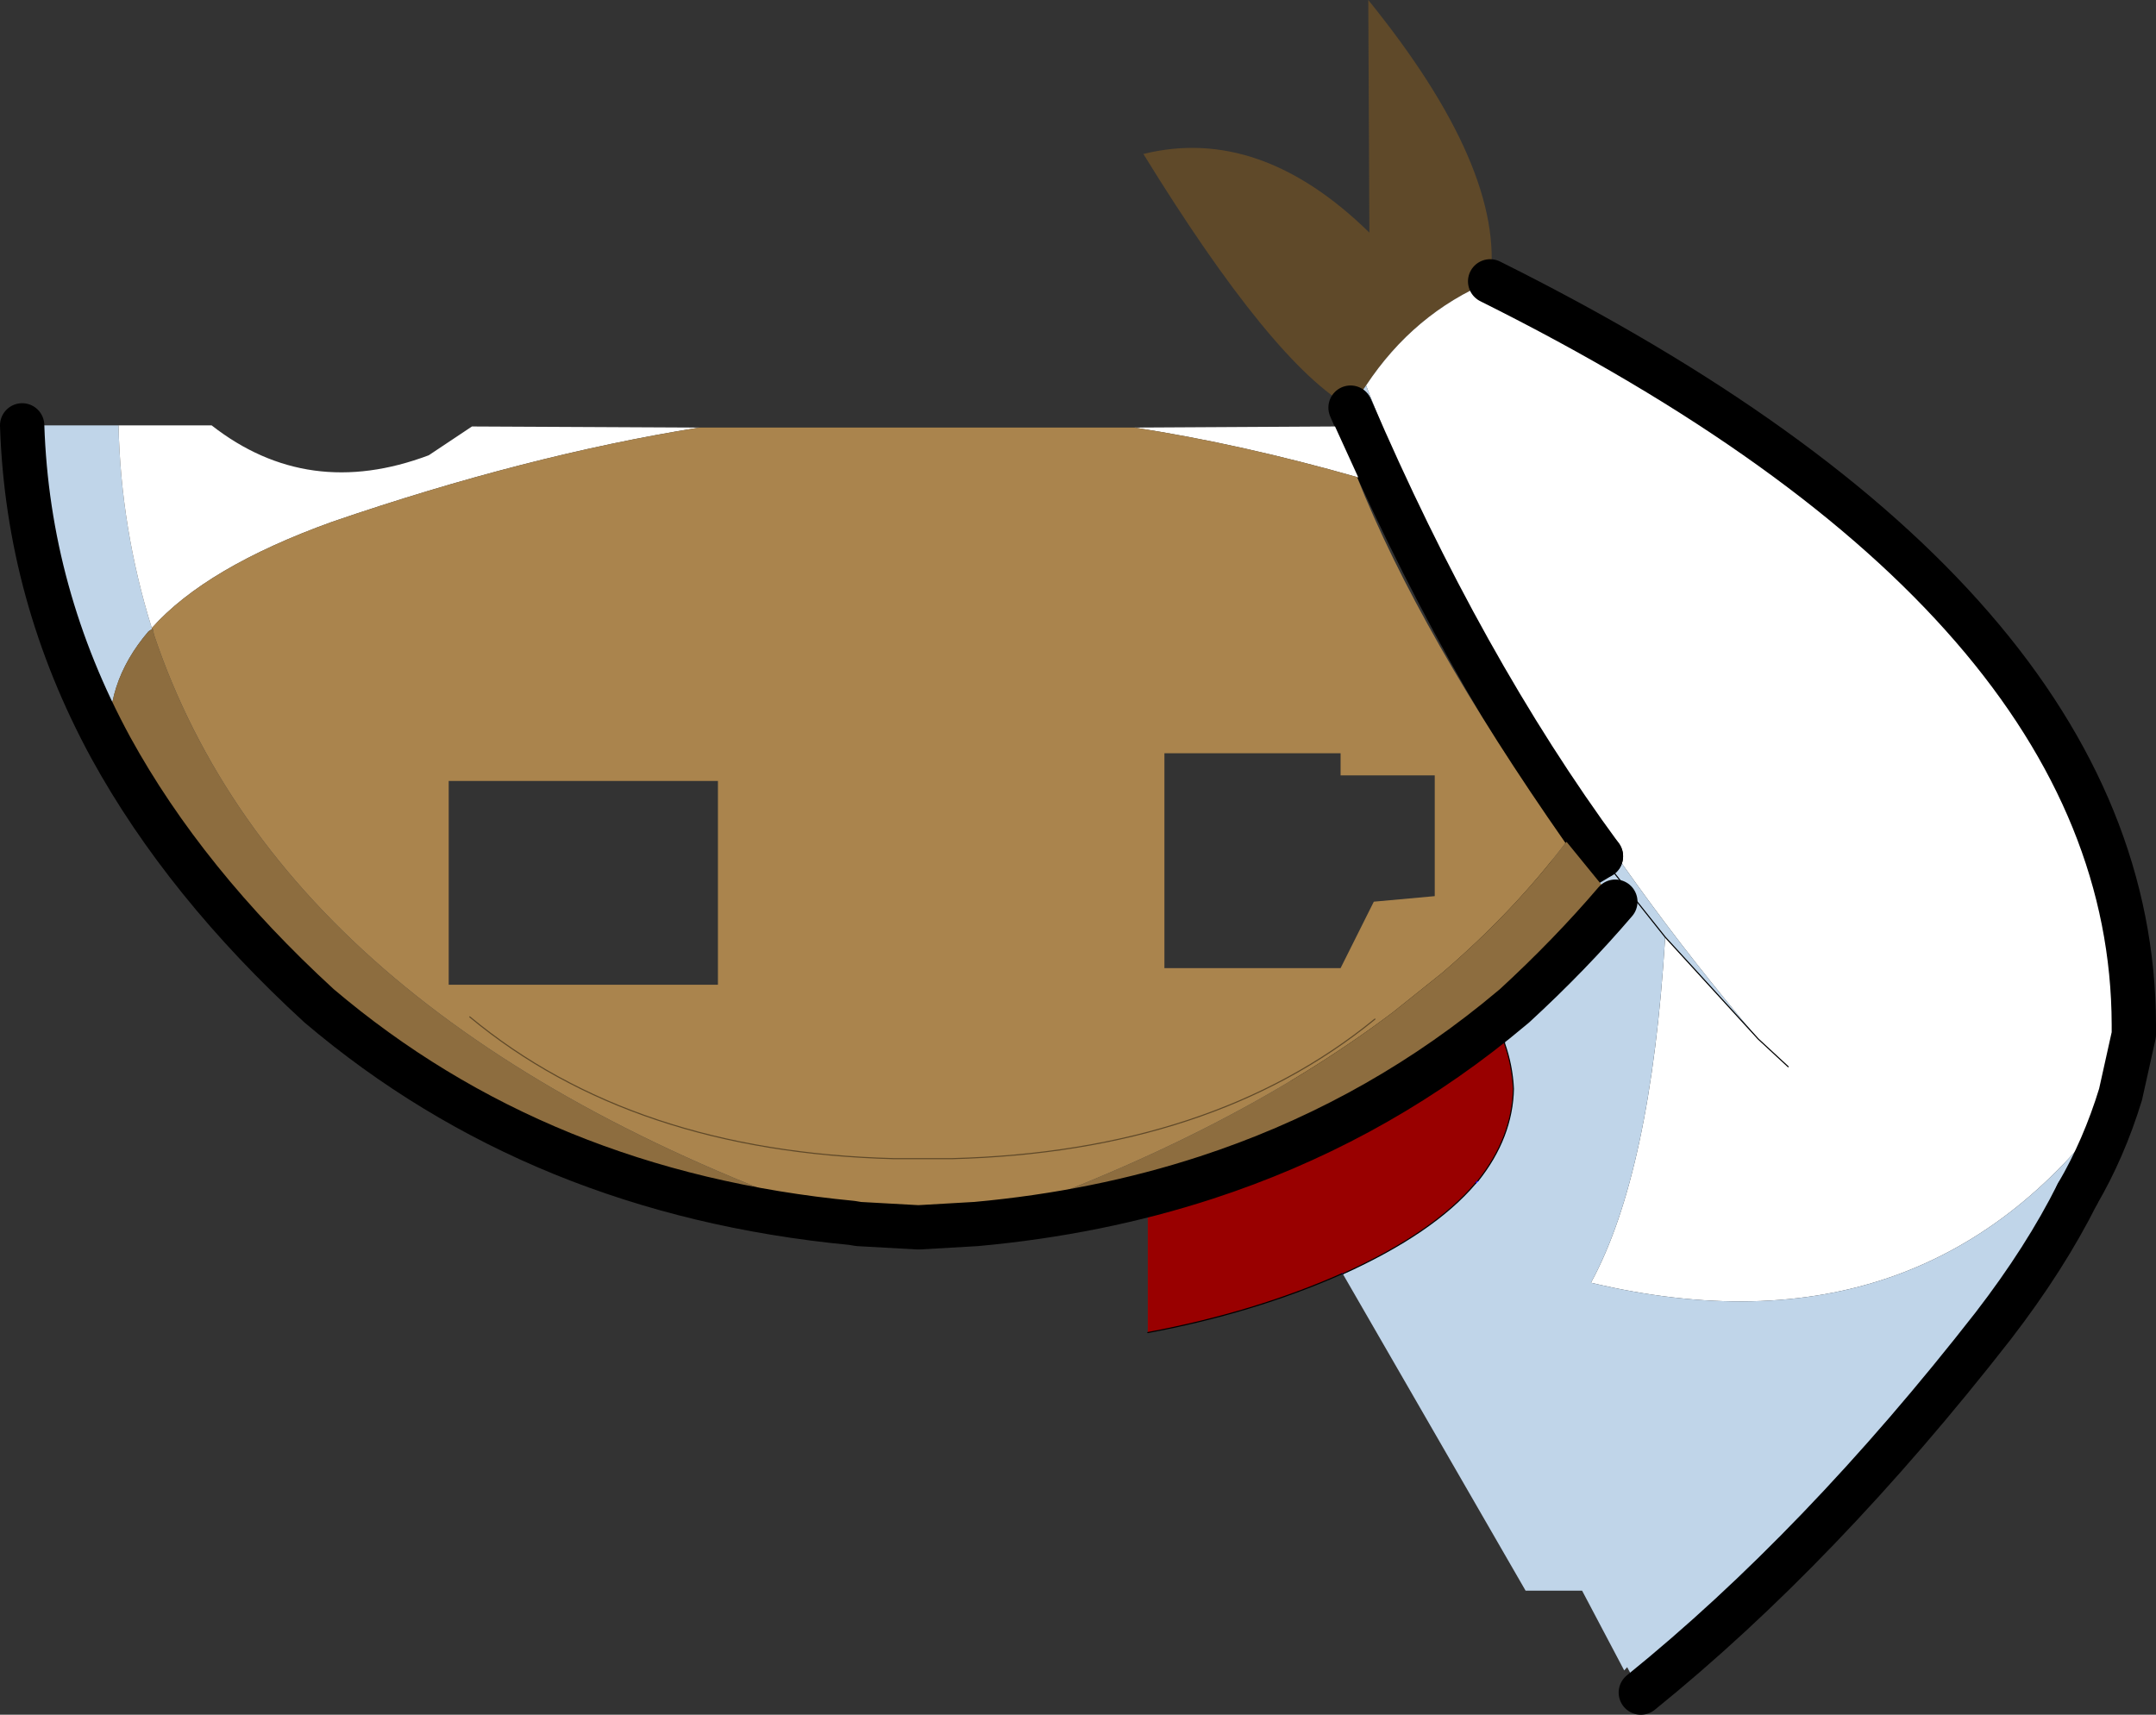 <?xml version="1.0" encoding="UTF-8" standalone="no"?>
<svg xmlns:xlink="http://www.w3.org/1999/xlink" height="77.4px" width="97.3px" xmlns="http://www.w3.org/2000/svg">
  <rect width="100%" height="100%" fill="#333333" stroke="none"/>
  <g transform="matrix(1.0, 0.0, 0.0, 1.0, 128.3, 60.55)">
    <path d="M-67.35 -42.15 Q-70.85 -44.1 -76.7 -53.6 -71.45 -54.9 -66.5 -50.05 L-66.55 -60.55 Q-60.35 -52.9 -61.05 -47.85 -64.5 -46.4 -66.65 -43.15 L-67.35 -42.15" fill="#5f4929" fill-rule="evenodd" stroke="none"/>
    <path d="M-61.05 -47.85 Q-32.05 -33.4 -32.0 -14.3 L-32.0 -13.85 -32.6 -11.15 Q-41.15 1.0 -56.5 -2.65 -53.8 -7.6 -53.15 -18.25 L-48.95 -13.65 Q-60.55 -27.25 -66.65 -43.15 -64.5 -46.4 -61.05 -47.85 M-47.6 -12.4 L-48.95 -13.65 -47.6 -12.4" fill="#ffffff" fill-rule="evenodd" stroke="none"/>
    <path d="M-32.6 -11.15 Q-33.35 -8.7 -34.55 -6.65 -36.0 -3.75 -38.35 -0.7 -46.15 9.3 -54.25 15.85 L-69.05 -11.7 Q-64.95 -16.6 -56.05 -21.9 -62.3 -30.4 -67.35 -42.15 L-66.65 -43.15 Q-60.55 -27.25 -48.95 -13.65 L-53.15 -18.25 Q-53.8 -7.6 -56.5 -2.65 -41.15 1.0 -32.6 -11.15 M-56.05 -21.9 L-53.15 -18.25 -56.05 -21.9" fill="#c0d5e9" fill-rule="evenodd" stroke="none"/>
    <path d="M-48.95 -13.65 L-47.6 -12.4 M-48.95 -13.65 L-53.15 -18.25 -56.05 -21.9" fill="none" stroke="#000000" stroke-linecap="round" stroke-linejoin="round" stroke-width="0.05"/>
    <path d="M-34.55 -6.65 Q-36.0 -3.75 -38.35 -0.7 -46.15 9.3 -54.25 15.85 M-56.05 -21.9 Q-62.3 -30.4 -67.35 -42.15" fill="none" stroke="#000000" stroke-linecap="round" stroke-linejoin="round" stroke-width="2.0"/>
    <path d="M-61.05 -47.85 Q-32.05 -33.4 -32.0 -14.3 L-32.0 -13.85 -32.6 -11.15 Q-33.35 -8.7 -34.55 -6.65 M-69.05 -11.7 Q-64.95 -16.6 -56.05 -21.9" fill="none" stroke="#000000" stroke-linecap="round" stroke-linejoin="round" stroke-width="2.0"/>
    <path d="M-60.8 -14.45 L-60.45 -13.5 -60.4 -13.5 -60.4 -13.45 Q-60.05 -12.45 -60.0 -11.4 -60.05 -9.2 -61.6 -7.25 L-61.7 -7.15 Q-63.6 -4.9 -67.7 -3.05 L-67.75 -3.05 Q-71.7 -1.3 -76.5 -0.4 L-76.5 -5.6 -76.0 -5.75 -75.55 -5.85 -73.85 -7.4 Q-66.65 -9.75 -60.8 -14.45 M-60.45 -13.5 L-60.4 -13.45 -60.45 -13.5" fill="#990000" fill-rule="evenodd" stroke="none"/>
    <path d="M-127.3 -41.35 L-122.95 -41.35 Q-122.85 -36.7 -121.45 -32.2 L-121.45 -32.15 -121.6 -32.05 Q-123.65 -29.65 -123.3 -26.8 -127.05 -33.7 -127.3 -41.35 M-61.7 -7.15 L-53.4 13.1 -55.0 14.85 -56.9 11.25 -59.45 11.25 -67.7 -3.05 Q-63.6 -4.9 -61.7 -7.15" fill="#c0d5e9" fill-rule="evenodd" stroke="none"/>
    <path d="M-123.3 -26.8 Q-123.65 -29.65 -121.6 -32.05 L-121.45 -32.15 -121.45 -32.2 -121.4 -32.15 -121.35 -31.9 Q-115.4 -14.2 -89.85 -5.35 -103.95 -6.7 -113.9 -15.15 -119.95 -20.7 -123.3 -26.8 M-57.65 -22.5 L-57.6 -22.55 -55.4 -19.85 Q-57.45 -17.45 -59.95 -15.15 L-60.8 -14.45 Q-66.65 -9.75 -73.85 -7.4 -78.75 -5.8 -84.25 -5.3 -72.95 -9.2 -65.45 -14.85 L-63.2 -16.65 Q-60.0 -19.4 -57.65 -22.5" fill="#8d6d3f" fill-rule="evenodd" stroke="none"/>
    <path d="M-121.45 -32.2 Q-122.85 -36.7 -122.95 -41.35 L-118.75 -41.35 Q-114.4 -37.95 -108.95 -40.0 L-107.0 -41.3 -96.75 -41.25 Q-104.55 -40.0 -113.3 -37.0 -119.0 -34.95 -121.45 -32.2 M-77.1 -41.25 L-68.05 -41.3 -67.0 -39.0 Q-72.25 -40.5 -77.1 -41.25" fill="#ffffff" fill-rule="evenodd" stroke="none"/>
    <path d="M-96.75 -41.25 L-77.1 -41.25 Q-72.25 -40.5 -67.0 -39.0 L-67.05 -39.0 Q-64.25 -31.95 -57.65 -22.5 -60.0 -19.4 -63.2 -16.65 L-65.45 -14.85 Q-72.95 -9.2 -84.25 -5.3 L-86.85 -5.15 -89.55 -5.3 -89.85 -5.35 Q-115.4 -14.2 -121.35 -31.9 L-121.4 -32.15 -121.45 -32.2 Q-119.0 -34.95 -113.3 -37.0 -104.55 -40.0 -96.75 -41.25 M-67.8 -26.55 L-75.75 -26.55 -75.75 -16.85 -67.8 -16.85 -66.3 -19.85 -63.55 -20.1 -63.55 -25.55 -67.8 -25.55 -67.8 -26.55 M-95.9 -25.3 L-108.05 -25.3 -108.05 -16.1 -95.9 -16.1 -95.9 -25.3" fill="#aa844d" fill-rule="evenodd" stroke="none"/>
    <path d="M-61.6 -7.25 L-61.7 -7.15 M-67.7 -3.05 L-67.75 -3.05" fill="none" stroke="#0000ff" stroke-linecap="round" stroke-linejoin="round" stroke-width="0.05"/>
    <path d="M-60.8 -14.45 L-60.45 -13.5 -60.4 -13.45 Q-60.05 -12.45 -60.0 -11.4 -60.05 -9.2 -61.6 -7.25 M-60.4 -13.5 L-60.4 -13.45 M-67.75 -3.05 Q-71.7 -1.3 -76.5 -0.4 M-67.7 -3.05 Q-63.6 -4.9 -61.7 -7.15" fill="none" stroke="#000000" stroke-linecap="round" stroke-linejoin="round" stroke-width="0.05"/>
    <path d="M-127.3 -41.35 Q-127.05 -33.7 -123.3 -26.8 -119.95 -20.7 -113.9 -15.15 -103.95 -6.7 -89.85 -5.35 L-89.55 -5.3 -86.85 -5.15 -84.25 -5.3 Q-78.75 -5.8 -73.85 -7.4 -66.65 -9.75 -60.8 -14.45 L-59.95 -15.15 Q-57.45 -17.45 -55.4 -19.85" fill="none" stroke="#000000" stroke-linecap="round" stroke-linejoin="round" stroke-width="2.0"/>
    <path d="M-107.1 -14.65 Q-99.75 -8.55 -87.95 -8.25 L-86.95 -8.25 -86.3 -8.25 -85.35 -8.25 Q-73.6 -8.55 -66.25 -14.55" fill="none" stroke="#5f4929" stroke-linecap="round" stroke-linejoin="round" stroke-width="0.05"/>
  </g>
</svg>
